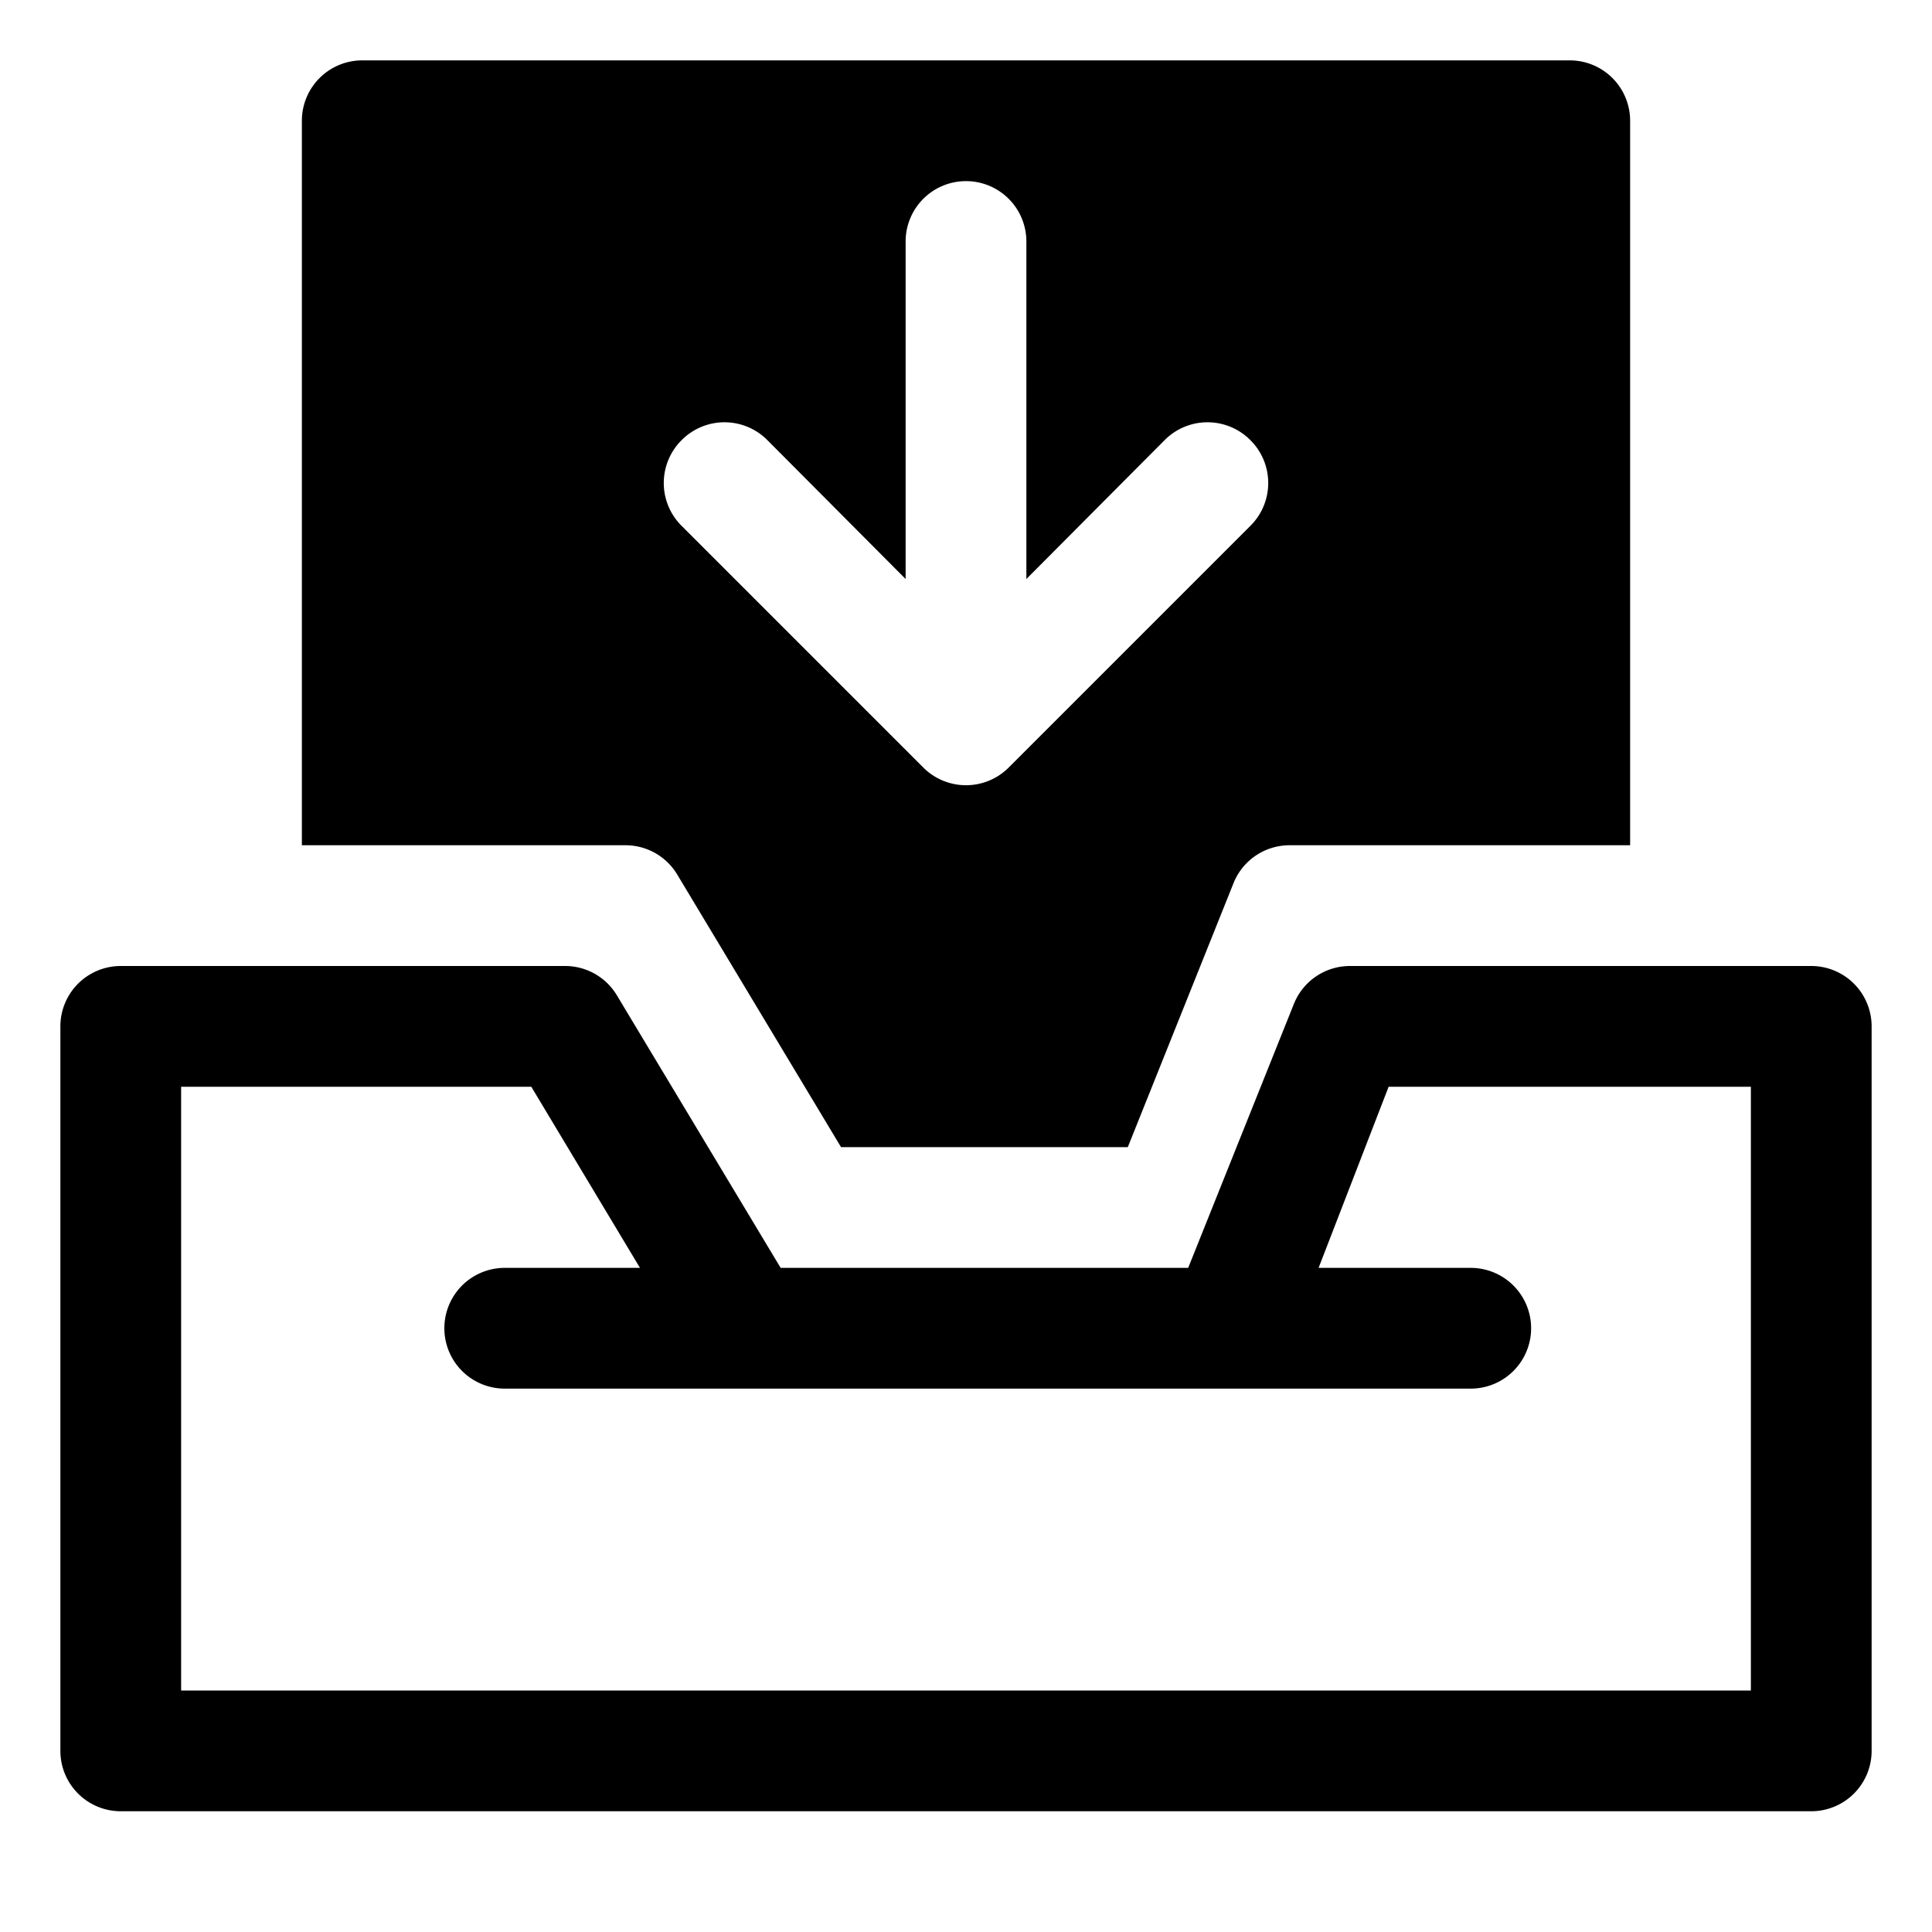 <svg class="" xml:space="preserve" style="enable-background:new 0 0 512 512" viewBox="0 0 32 32" y="0" x="0" height="512" width="512" xmlns:xlink="http://www.w3.org/1999/xlink" version="1.1" xmlns="http://www.w3.org/2000/svg"><g><path class="" data-original="#011839" opacity="1" d="M30 16h-7.64a1 1 0 0 0-.93.63L19.68 21h-6.75l-2.71-4.51a1 1 0 0 0-.86-.49H2a1 1 0 0 0-1 1v12a1 1 0 0 0 1 1h28a1 1 0 0 0 1-1V17a1 1 0 0 0-1-1zm-1 12H3V18h5.8l1.8 3H8.36a1 1 0 1 0 0 2h16a1 1 0 0 0 0-2h-2.52L23 18h6z" fill="#000000"></path><path class="" data-original="#7738c8" opacity="1" d="M11.22 14.49 13.93 19h4.75l1.75-4.37a1 1 0 0 1 .93-.63H27V2a1 1 0 0 0-1-1H6a1 1 0 0 0-1 1v12h5.36a1 1 0 0 1 .86.49zm1.49-7.2L15 9.59V4a1 1 0 0 1 1-1 1 1 0 0 1 1 1v5.59l2.29-2.3a1 1 0 0 1 1.42 0 1 1 0 0 1 0 1.42l-4 4a1 1 0 0 1-1.42 0l-4-4a1 1 0 0 1 0-1.42 1 1 0 0 1 1.42 0z" fill="#000000"></path></g></svg>